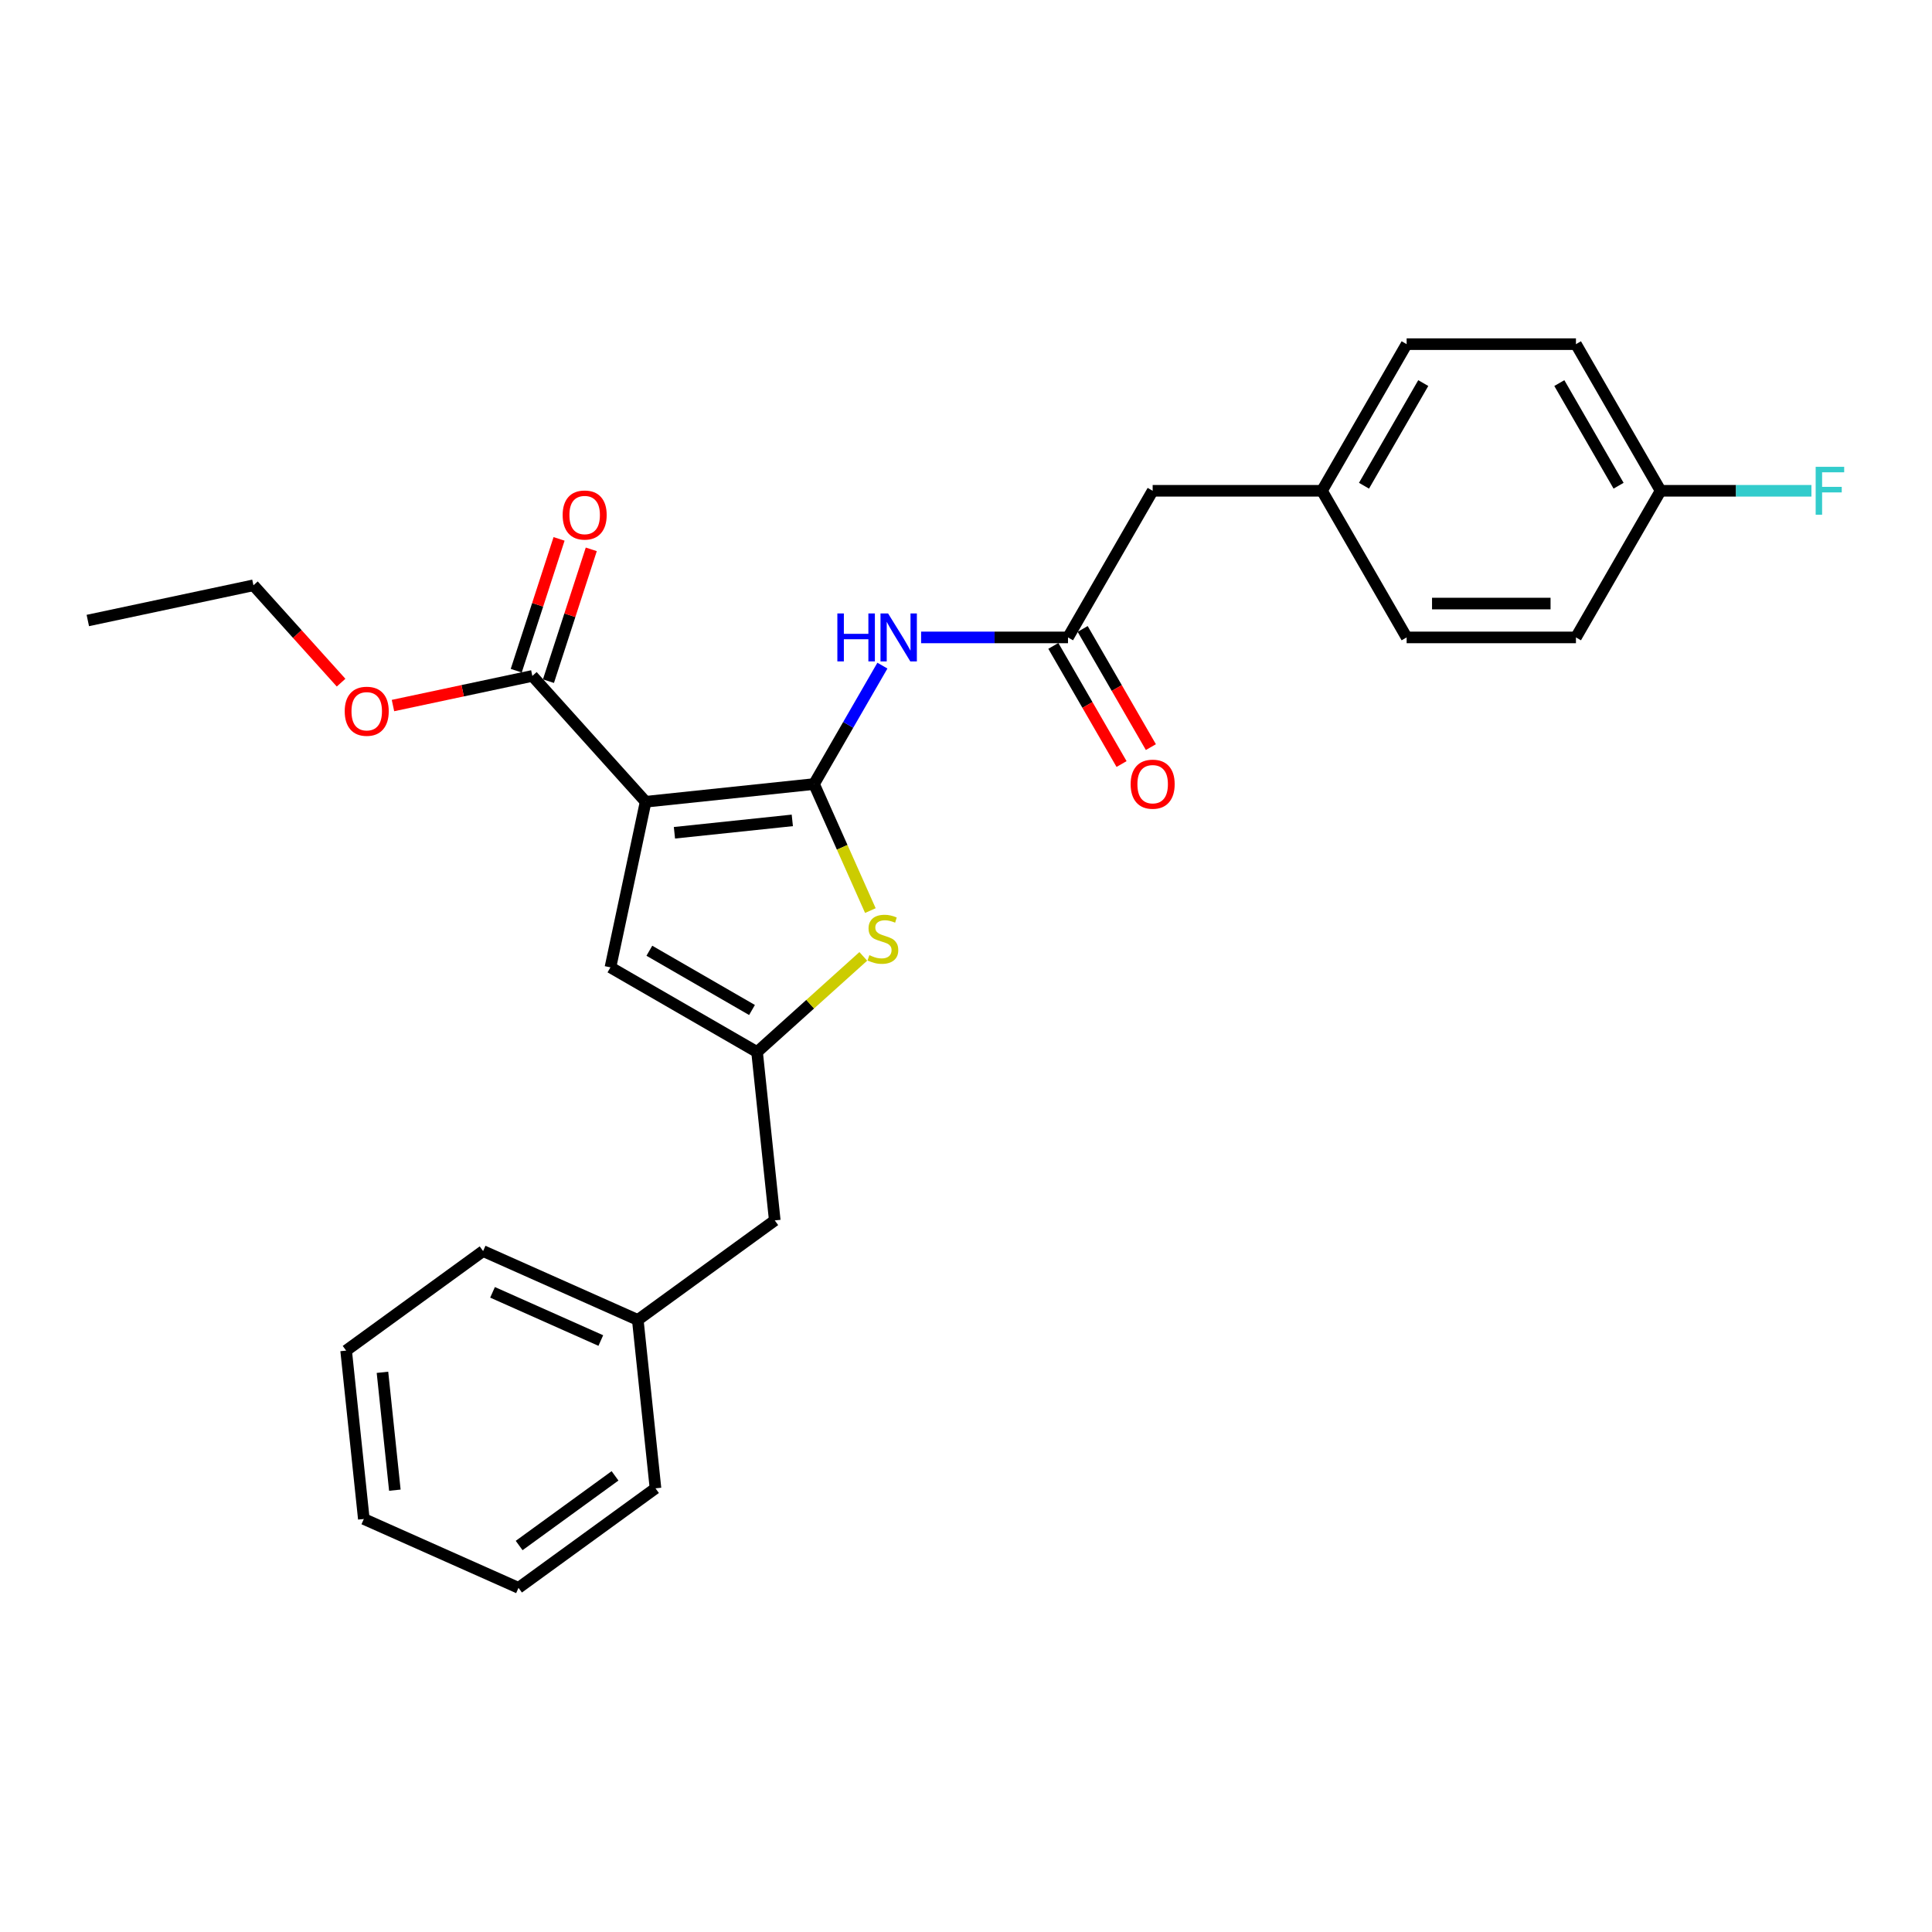 <?xml version='1.0' encoding='iso-8859-1'?>
<svg version='1.1' baseProfile='full'
              xmlns='http://www.w3.org/2000/svg'
                      xmlns:rdkit='http://www.rdkit.org/xml'
                      xmlns:xlink='http://www.w3.org/1999/xlink'
                  xml:space='preserve'
width='1000px' height='1000px' viewBox='0 0 1000 1000'>
<!-- END OF HEADER -->
<rect style='opacity:1.0;fill:#FFFFFF;stroke:none' width='1000' height='1000' x='0' y='0'> </rect>
<path class='bond-0' d='M 391.858,544.526 L 315.961,500.707' style='fill:none;fill-rule:evenodd;stroke:#000000;stroke-width:6px;stroke-linecap:butt;stroke-linejoin:miter;stroke-opacity:1' />
<path class='bond-0' d='M 389.237,522.774 L 336.109,492.101' style='fill:none;fill-rule:evenodd;stroke:#000000;stroke-width:6px;stroke-linecap:butt;stroke-linejoin:miter;stroke-opacity:1' />
<path class='bond-1' d='M 391.858,544.526 L 419.347,519.774' style='fill:none;fill-rule:evenodd;stroke:#000000;stroke-width:6px;stroke-linecap:butt;stroke-linejoin:miter;stroke-opacity:1' />
<path class='bond-1' d='M 419.347,519.774 L 446.837,495.023' style='fill:none;fill-rule:evenodd;stroke:#CCCC00;stroke-width:6px;stroke-linecap:butt;stroke-linejoin:miter;stroke-opacity:1' />
<path class='bond-2' d='M 391.858,544.526 L 401.018,631.684' style='fill:none;fill-rule:evenodd;stroke:#000000;stroke-width:6px;stroke-linecap:butt;stroke-linejoin:miter;stroke-opacity:1' />
<path class='bond-3' d='M 315.961,500.707 L 334.182,414.984' style='fill:none;fill-rule:evenodd;stroke:#000000;stroke-width:6px;stroke-linecap:butt;stroke-linejoin:miter;stroke-opacity:1' />
<path class='bond-4' d='M 334.182,414.984 L 421.34,405.824' style='fill:none;fill-rule:evenodd;stroke:#000000;stroke-width:6px;stroke-linecap:butt;stroke-linejoin:miter;stroke-opacity:1' />
<path class='bond-4' d='M 349.088,431.042 L 410.098,424.629' style='fill:none;fill-rule:evenodd;stroke:#000000;stroke-width:6px;stroke-linecap:butt;stroke-linejoin:miter;stroke-opacity:1' />
<path class='bond-5' d='M 334.182,414.984 L 275.541,349.857' style='fill:none;fill-rule:evenodd;stroke:#000000;stroke-width:6px;stroke-linecap:butt;stroke-linejoin:miter;stroke-opacity:1' />
<path class='bond-6' d='M 421.34,405.824 L 435.92,438.572' style='fill:none;fill-rule:evenodd;stroke:#000000;stroke-width:6px;stroke-linecap:butt;stroke-linejoin:miter;stroke-opacity:1' />
<path class='bond-6' d='M 435.92,438.572 L 450.5,471.32' style='fill:none;fill-rule:evenodd;stroke:#CCCC00;stroke-width:6px;stroke-linecap:butt;stroke-linejoin:miter;stroke-opacity:1' />
<path class='bond-7' d='M 421.34,405.824 L 439.034,375.176' style='fill:none;fill-rule:evenodd;stroke:#000000;stroke-width:6px;stroke-linecap:butt;stroke-linejoin:miter;stroke-opacity:1' />
<path class='bond-7' d='M 439.034,375.176 L 456.729,344.528' style='fill:none;fill-rule:evenodd;stroke:#0000FF;stroke-width:6px;stroke-linecap:butt;stroke-linejoin:miter;stroke-opacity:1' />
<path class='bond-8' d='M 476.762,329.927 L 514.779,329.927' style='fill:none;fill-rule:evenodd;stroke:#0000FF;stroke-width:6px;stroke-linecap:butt;stroke-linejoin:miter;stroke-opacity:1' />
<path class='bond-8' d='M 514.779,329.927 L 552.796,329.927' style='fill:none;fill-rule:evenodd;stroke:#000000;stroke-width:6px;stroke-linecap:butt;stroke-linejoin:miter;stroke-opacity:1' />
<path class='bond-9' d='M 275.541,349.857 L 239.472,357.524' style='fill:none;fill-rule:evenodd;stroke:#000000;stroke-width:6px;stroke-linecap:butt;stroke-linejoin:miter;stroke-opacity:1' />
<path class='bond-9' d='M 239.472,357.524 L 203.402,365.191' style='fill:none;fill-rule:evenodd;stroke:#FF0000;stroke-width:6px;stroke-linecap:butt;stroke-linejoin:miter;stroke-opacity:1' />
<path class='bond-10' d='M 283.876,352.565 L 294.959,318.454' style='fill:none;fill-rule:evenodd;stroke:#000000;stroke-width:6px;stroke-linecap:butt;stroke-linejoin:miter;stroke-opacity:1' />
<path class='bond-10' d='M 294.959,318.454 L 306.043,284.343' style='fill:none;fill-rule:evenodd;stroke:#FF0000;stroke-width:6px;stroke-linecap:butt;stroke-linejoin:miter;stroke-opacity:1' />
<path class='bond-10' d='M 267.206,347.149 L 278.29,313.038' style='fill:none;fill-rule:evenodd;stroke:#000000;stroke-width:6px;stroke-linecap:butt;stroke-linejoin:miter;stroke-opacity:1' />
<path class='bond-10' d='M 278.29,313.038 L 289.373,278.927' style='fill:none;fill-rule:evenodd;stroke:#FF0000;stroke-width:6px;stroke-linecap:butt;stroke-linejoin:miter;stroke-opacity:1' />
<path class='bond-11' d='M 176.546,353.337 L 153.861,328.144' style='fill:none;fill-rule:evenodd;stroke:#FF0000;stroke-width:6px;stroke-linecap:butt;stroke-linejoin:miter;stroke-opacity:1' />
<path class='bond-11' d='M 153.861,328.144 L 131.177,302.95' style='fill:none;fill-rule:evenodd;stroke:#000000;stroke-width:6px;stroke-linecap:butt;stroke-linejoin:miter;stroke-opacity:1' />
<path class='bond-12' d='M 131.177,302.95 L 45.455,321.171' style='fill:none;fill-rule:evenodd;stroke:#000000;stroke-width:6px;stroke-linecap:butt;stroke-linejoin:miter;stroke-opacity:1' />
<path class='bond-13' d='M 552.796,329.927 L 596.615,254.031' style='fill:none;fill-rule:evenodd;stroke:#000000;stroke-width:6px;stroke-linecap:butt;stroke-linejoin:miter;stroke-opacity:1' />
<path class='bond-14' d='M 545.207,334.309 L 562.861,364.887' style='fill:none;fill-rule:evenodd;stroke:#000000;stroke-width:6px;stroke-linecap:butt;stroke-linejoin:miter;stroke-opacity:1' />
<path class='bond-14' d='M 562.861,364.887 L 580.515,395.465' style='fill:none;fill-rule:evenodd;stroke:#FF0000;stroke-width:6px;stroke-linecap:butt;stroke-linejoin:miter;stroke-opacity:1' />
<path class='bond-14' d='M 560.386,325.545 L 578.04,356.123' style='fill:none;fill-rule:evenodd;stroke:#000000;stroke-width:6px;stroke-linecap:butt;stroke-linejoin:miter;stroke-opacity:1' />
<path class='bond-14' d='M 578.04,356.123 L 595.694,386.701' style='fill:none;fill-rule:evenodd;stroke:#FF0000;stroke-width:6px;stroke-linecap:butt;stroke-linejoin:miter;stroke-opacity:1' />
<path class='bond-15' d='M 684.253,254.031 L 728.072,178.134' style='fill:none;fill-rule:evenodd;stroke:#000000;stroke-width:6px;stroke-linecap:butt;stroke-linejoin:miter;stroke-opacity:1' />
<path class='bond-15' d='M 706.005,251.41 L 736.678,198.283' style='fill:none;fill-rule:evenodd;stroke:#000000;stroke-width:6px;stroke-linecap:butt;stroke-linejoin:miter;stroke-opacity:1' />
<path class='bond-16' d='M 684.253,254.031 L 728.072,329.927' style='fill:none;fill-rule:evenodd;stroke:#000000;stroke-width:6px;stroke-linecap:butt;stroke-linejoin:miter;stroke-opacity:1' />
<path class='bond-17' d='M 684.253,254.031 L 596.615,254.031' style='fill:none;fill-rule:evenodd;stroke:#000000;stroke-width:6px;stroke-linecap:butt;stroke-linejoin:miter;stroke-opacity:1' />
<path class='bond-18' d='M 728.072,178.134 L 815.71,178.134' style='fill:none;fill-rule:evenodd;stroke:#000000;stroke-width:6px;stroke-linecap:butt;stroke-linejoin:miter;stroke-opacity:1' />
<path class='bond-19' d='M 728.072,329.927 L 815.71,329.927' style='fill:none;fill-rule:evenodd;stroke:#000000;stroke-width:6px;stroke-linecap:butt;stroke-linejoin:miter;stroke-opacity:1' />
<path class='bond-19' d='M 741.218,312.4 L 802.564,312.4' style='fill:none;fill-rule:evenodd;stroke:#000000;stroke-width:6px;stroke-linecap:butt;stroke-linejoin:miter;stroke-opacity:1' />
<path class='bond-20' d='M 401.018,631.684 L 330.118,683.196' style='fill:none;fill-rule:evenodd;stroke:#000000;stroke-width:6px;stroke-linecap:butt;stroke-linejoin:miter;stroke-opacity:1' />
<path class='bond-21' d='M 330.118,683.196 L 250.057,647.55' style='fill:none;fill-rule:evenodd;stroke:#000000;stroke-width:6px;stroke-linecap:butt;stroke-linejoin:miter;stroke-opacity:1' />
<path class='bond-21' d='M 310.98,693.861 L 254.937,668.909' style='fill:none;fill-rule:evenodd;stroke:#000000;stroke-width:6px;stroke-linecap:butt;stroke-linejoin:miter;stroke-opacity:1' />
<path class='bond-22' d='M 330.118,683.196 L 339.279,770.354' style='fill:none;fill-rule:evenodd;stroke:#000000;stroke-width:6px;stroke-linecap:butt;stroke-linejoin:miter;stroke-opacity:1' />
<path class='bond-23' d='M 250.057,647.55 L 179.156,699.063' style='fill:none;fill-rule:evenodd;stroke:#000000;stroke-width:6px;stroke-linecap:butt;stroke-linejoin:miter;stroke-opacity:1' />
<path class='bond-24' d='M 179.156,699.063 L 188.317,786.22' style='fill:none;fill-rule:evenodd;stroke:#000000;stroke-width:6px;stroke-linecap:butt;stroke-linejoin:miter;stroke-opacity:1' />
<path class='bond-24' d='M 197.962,710.304 L 204.374,771.314' style='fill:none;fill-rule:evenodd;stroke:#000000;stroke-width:6px;stroke-linecap:butt;stroke-linejoin:miter;stroke-opacity:1' />
<path class='bond-25' d='M 188.317,786.22 L 268.378,821.866' style='fill:none;fill-rule:evenodd;stroke:#000000;stroke-width:6px;stroke-linecap:butt;stroke-linejoin:miter;stroke-opacity:1' />
<path class='bond-26' d='M 268.378,821.866 L 339.279,770.354' style='fill:none;fill-rule:evenodd;stroke:#000000;stroke-width:6px;stroke-linecap:butt;stroke-linejoin:miter;stroke-opacity:1' />
<path class='bond-26' d='M 268.711,799.959 L 318.341,763.9' style='fill:none;fill-rule:evenodd;stroke:#000000;stroke-width:6px;stroke-linecap:butt;stroke-linejoin:miter;stroke-opacity:1' />
<path class='bond-27' d='M 815.71,178.134 L 859.529,254.031' style='fill:none;fill-rule:evenodd;stroke:#000000;stroke-width:6px;stroke-linecap:butt;stroke-linejoin:miter;stroke-opacity:1' />
<path class='bond-27' d='M 807.103,198.283 L 837.776,251.41' style='fill:none;fill-rule:evenodd;stroke:#000000;stroke-width:6px;stroke-linecap:butt;stroke-linejoin:miter;stroke-opacity:1' />
<path class='bond-28' d='M 815.71,329.927 L 859.529,254.031' style='fill:none;fill-rule:evenodd;stroke:#000000;stroke-width:6px;stroke-linecap:butt;stroke-linejoin:miter;stroke-opacity:1' />
<path class='bond-29' d='M 859.529,254.031 L 898.562,254.031' style='fill:none;fill-rule:evenodd;stroke:#000000;stroke-width:6px;stroke-linecap:butt;stroke-linejoin:miter;stroke-opacity:1' />
<path class='bond-29' d='M 898.562,254.031 L 937.596,254.031' style='fill:none;fill-rule:evenodd;stroke:#33CCCC;stroke-width:6px;stroke-linecap:butt;stroke-linejoin:miter;stroke-opacity:1' />
<path  class='atom-4' d='M 449.974 494.403
Q 450.255 494.508, 451.412 494.999
Q 452.568 495.49, 453.83 495.806
Q 455.127 496.086, 456.389 496.086
Q 458.738 496.086, 460.105 494.964
Q 461.472 493.807, 461.472 491.809
Q 461.472 490.442, 460.771 489.601
Q 460.105 488.759, 459.054 488.304
Q 458.002 487.848, 456.249 487.322
Q 454.041 486.656, 452.709 486.025
Q 451.412 485.394, 450.465 484.062
Q 449.554 482.73, 449.554 480.486
Q 449.554 477.367, 451.657 475.438
Q 453.795 473.51, 458.002 473.51
Q 460.876 473.51, 464.137 474.878
L 463.33 477.577
Q 460.351 476.35, 458.107 476.35
Q 455.688 476.35, 454.356 477.367
Q 453.024 478.348, 453.059 480.066
Q 453.059 481.398, 453.725 482.204
Q 454.426 483.01, 455.408 483.466
Q 456.424 483.922, 458.107 484.448
Q 460.351 485.149, 461.683 485.85
Q 463.015 486.551, 463.961 487.988
Q 464.943 489.39, 464.943 491.809
Q 464.943 495.245, 462.629 497.103
Q 460.351 498.925, 456.53 498.925
Q 454.321 498.925, 452.638 498.435
Q 450.991 497.979, 449.028 497.173
L 449.974 494.403
' fill='#CCCC00'/>
<path  class='atom-5' d='M 433.416 317.518
L 436.782 317.518
L 436.782 328.069
L 449.471 328.069
L 449.471 317.518
L 452.837 317.518
L 452.837 342.337
L 449.471 342.337
L 449.471 330.874
L 436.782 330.874
L 436.782 342.337
L 433.416 342.337
L 433.416 317.518
' fill='#0000FF'/>
<path  class='atom-5' d='M 459.673 317.518
L 467.805 330.663
Q 468.612 331.961, 469.909 334.309
Q 471.206 336.658, 471.276 336.798
L 471.276 317.518
L 474.571 317.518
L 474.571 342.337
L 471.171 342.337
L 462.442 327.964
Q 461.425 326.282, 460.339 324.354
Q 459.287 322.426, 458.971 321.83
L 458.971 342.337
L 455.746 342.337
L 455.746 317.518
L 459.673 317.518
' fill='#0000FF'/>
<path  class='atom-7' d='M 178.425 368.148
Q 178.425 362.189, 181.37 358.858
Q 184.315 355.528, 189.818 355.528
Q 195.322 355.528, 198.267 358.858
Q 201.211 362.189, 201.211 368.148
Q 201.211 374.177, 198.232 377.613
Q 195.252 381.013, 189.818 381.013
Q 184.35 381.013, 181.37 377.613
Q 178.425 374.212, 178.425 368.148
M 189.818 378.209
Q 193.604 378.209, 195.637 375.685
Q 197.706 373.126, 197.706 368.148
Q 197.706 363.275, 195.637 360.821
Q 193.604 358.333, 189.818 358.333
Q 186.032 358.333, 183.964 360.786
Q 181.931 363.24, 181.931 368.148
Q 181.931 373.161, 183.964 375.685
Q 186.032 378.209, 189.818 378.209
' fill='#FF0000'/>
<path  class='atom-9' d='M 291.23 266.579
Q 291.23 260.619, 294.174 257.289
Q 297.119 253.959, 302.623 253.959
Q 308.126 253.959, 311.071 257.289
Q 314.015 260.619, 314.015 266.579
Q 314.015 272.608, 311.036 276.043
Q 308.056 279.444, 302.623 279.444
Q 297.154 279.444, 294.174 276.043
Q 291.23 272.643, 291.23 266.579
M 302.623 276.639
Q 306.409 276.639, 308.442 274.115
Q 310.51 271.556, 310.51 266.579
Q 310.51 261.706, 308.442 259.252
Q 306.409 256.763, 302.623 256.763
Q 298.837 256.763, 296.768 259.217
Q 294.735 261.671, 294.735 266.579
Q 294.735 271.591, 296.768 274.115
Q 298.837 276.639, 302.623 276.639
' fill='#FF0000'/>
<path  class='atom-12' d='M 585.222 405.894
Q 585.222 399.935, 588.167 396.604
Q 591.112 393.274, 596.615 393.274
Q 602.119 393.274, 605.064 396.604
Q 608.008 399.935, 608.008 405.894
Q 608.008 411.923, 605.029 415.359
Q 602.049 418.759, 596.615 418.759
Q 591.147 418.759, 588.167 415.359
Q 585.222 411.958, 585.222 405.894
M 596.615 415.955
Q 600.401 415.955, 602.434 413.431
Q 604.503 410.872, 604.503 405.894
Q 604.503 401.021, 602.434 398.567
Q 600.401 396.079, 596.615 396.079
Q 592.829 396.079, 590.761 398.532
Q 588.728 400.986, 588.728 405.894
Q 588.728 410.907, 590.761 413.431
Q 592.829 415.955, 596.615 415.955
' fill='#FF0000'/>
<path  class='atom-27' d='M 939.787 241.621
L 954.545 241.621
L 954.545 244.461
L 943.117 244.461
L 943.117 251.998
L 953.283 251.998
L 953.283 254.872
L 943.117 254.872
L 943.117 266.44
L 939.787 266.44
L 939.787 241.621
' fill='#33CCCC'/>
</svg>
